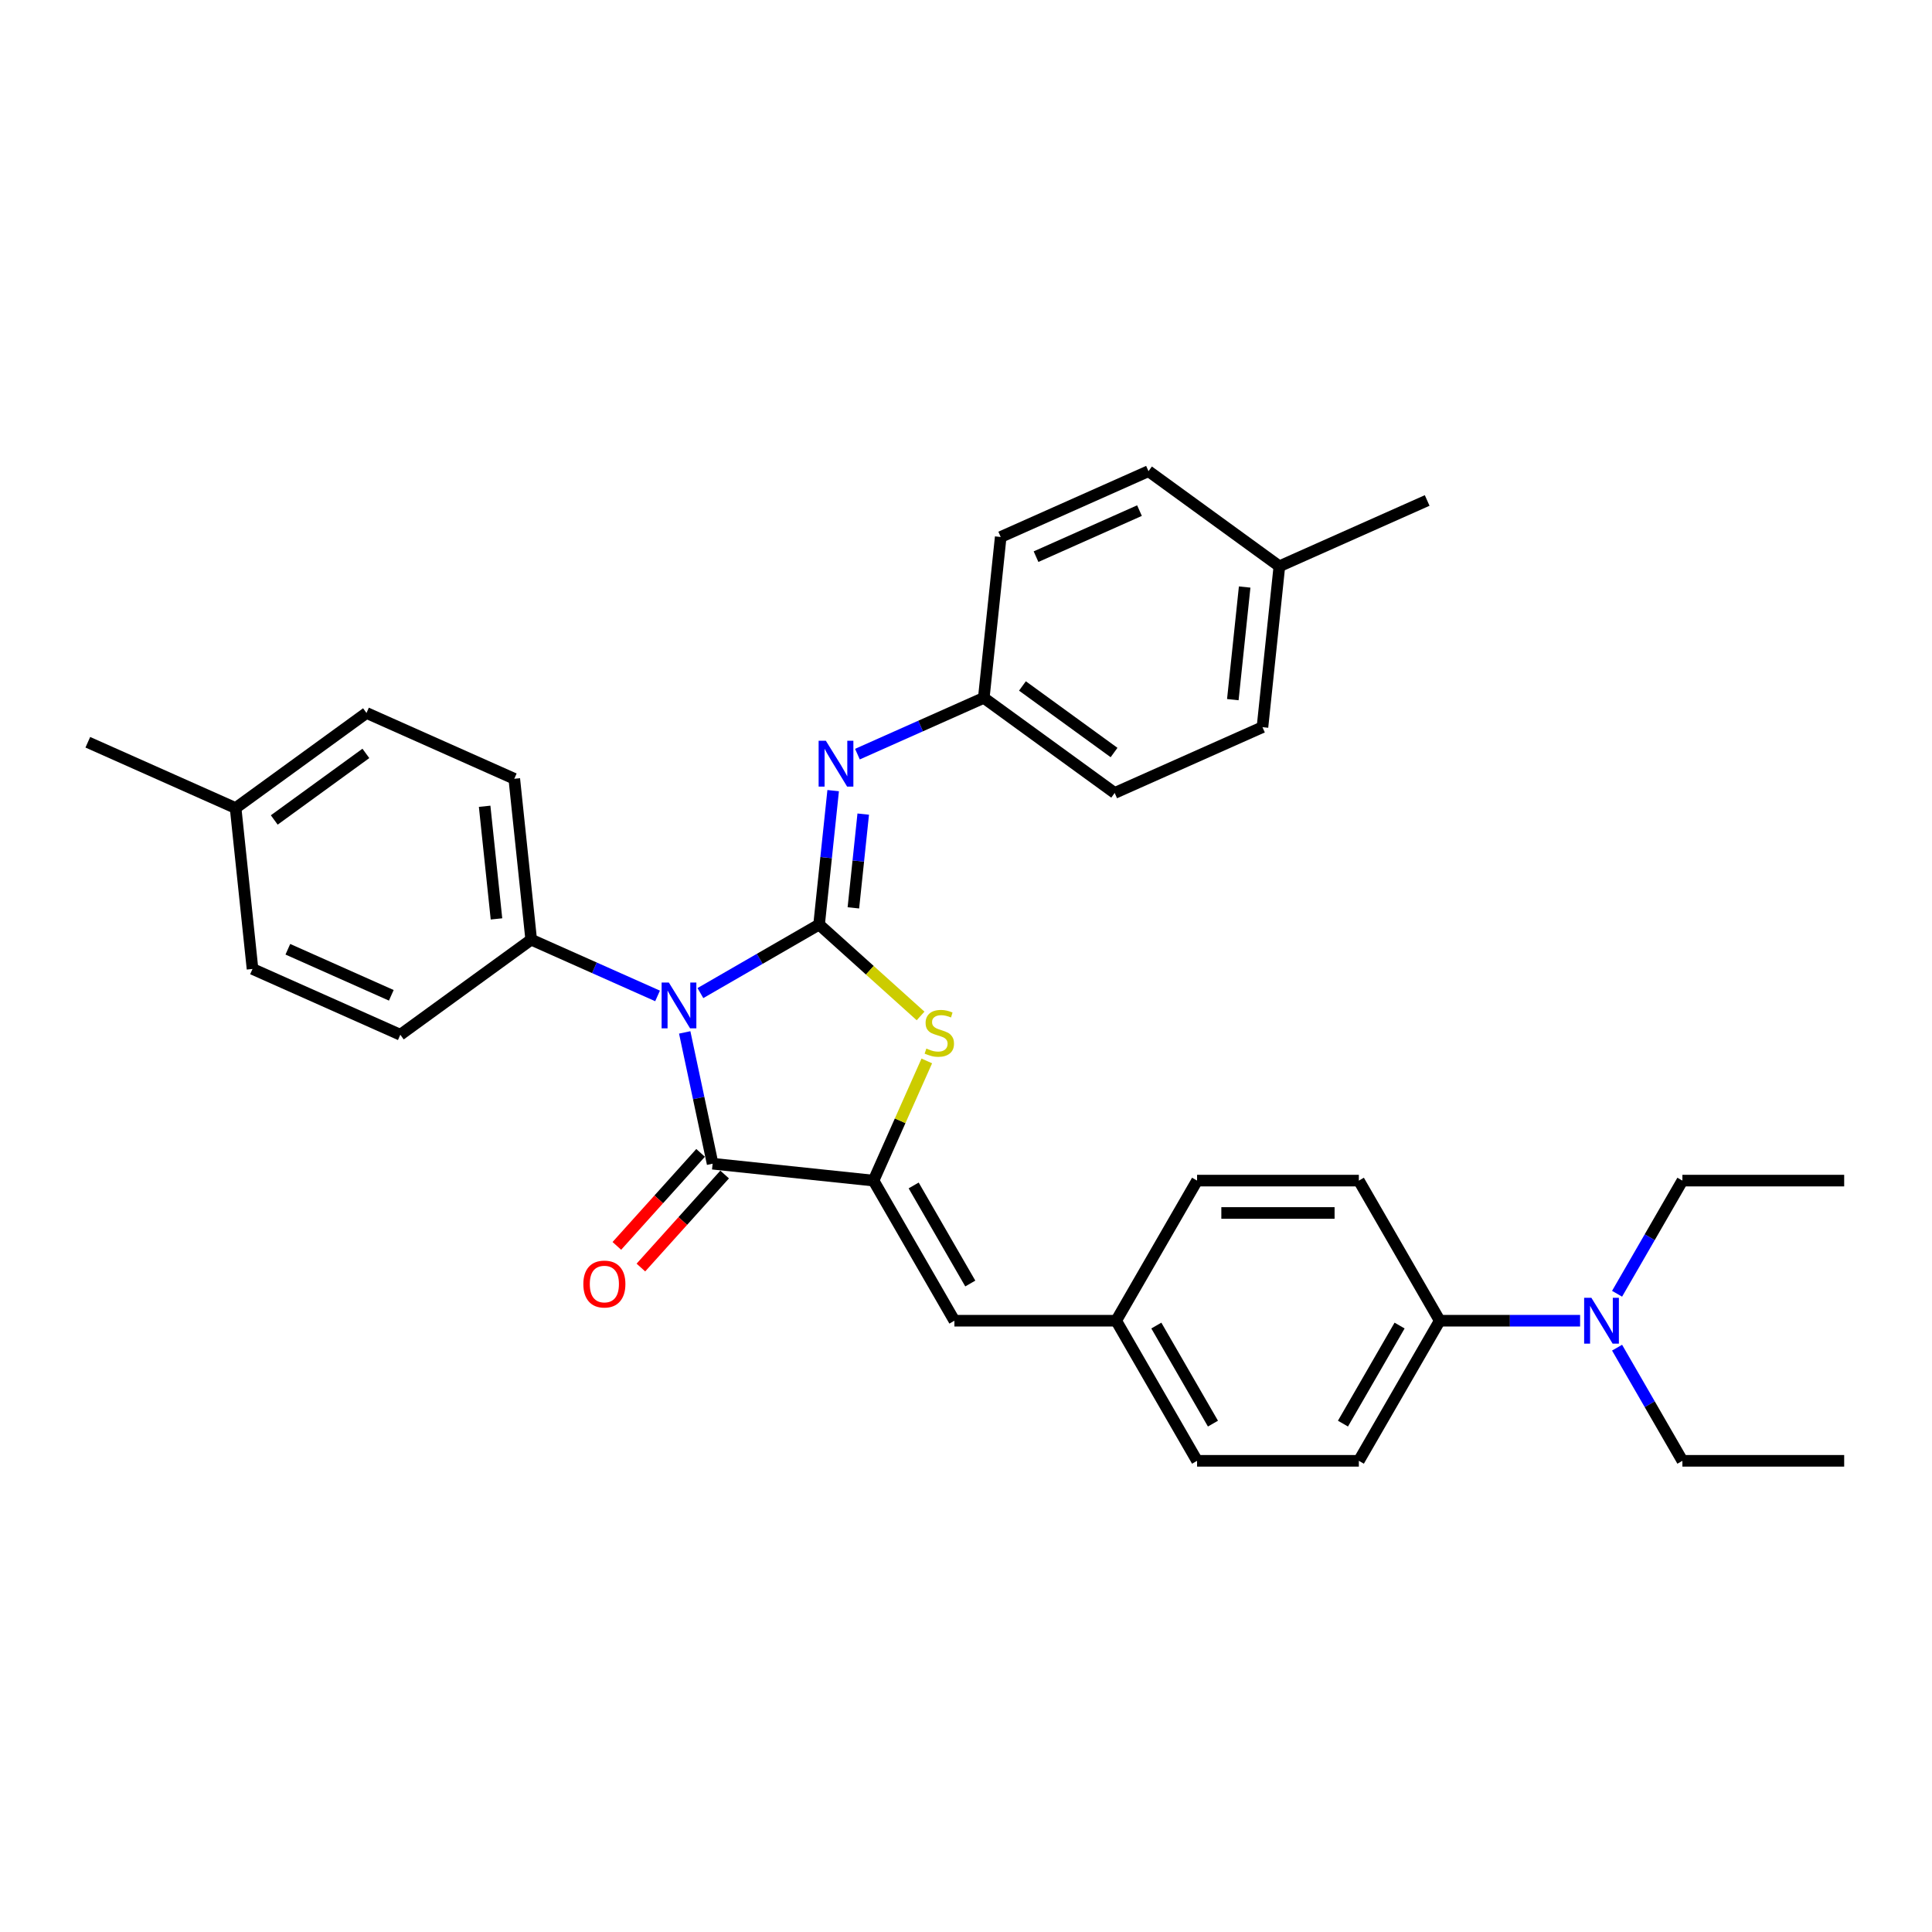 <?xml version='1.0' encoding='iso-8859-1'?>
<svg version='1.1' baseProfile='full'
              xmlns='http://www.w3.org/2000/svg'
                      xmlns:rdkit='http://www.rdkit.org/xml'
                      xmlns:xlink='http://www.w3.org/1999/xlink'
                  xml:space='preserve'
width='1000px' height='1000px' viewBox='0 0 1000 1000'>
<!-- END OF HEADER -->
<rect style='opacity:1.0;fill:#FFFFFF;stroke:none' width='1000' height='1000' x='0' y='0'> </rect>
<path class='bond-0' d='M 362.528,514.022 L 393.244,496.288' style='fill:none;fill-rule:evenodd;stroke:#0000FF;stroke-width:6px;stroke-linecap:butt;stroke-linejoin:miter;stroke-opacity:1' />
<path class='bond-0' d='M 393.244,496.288 L 423.959,478.555' style='fill:none;fill-rule:evenodd;stroke:#000000;stroke-width:6px;stroke-linecap:butt;stroke-linejoin:miter;stroke-opacity:1' />
<path class='bond-1' d='M 354.407,534.373 L 361.629,568.351' style='fill:none;fill-rule:evenodd;stroke:#0000FF;stroke-width:6px;stroke-linecap:butt;stroke-linejoin:miter;stroke-opacity:1' />
<path class='bond-1' d='M 361.629,568.351 L 368.851,602.329' style='fill:none;fill-rule:evenodd;stroke:#000000;stroke-width:6px;stroke-linecap:butt;stroke-linejoin:miter;stroke-opacity:1' />
<path class='bond-6' d='M 340.355,515.487 L 307.65,500.926' style='fill:none;fill-rule:evenodd;stroke:#0000FF;stroke-width:6px;stroke-linecap:butt;stroke-linejoin:miter;stroke-opacity:1' />
<path class='bond-6' d='M 307.65,500.926 L 274.945,486.364' style='fill:none;fill-rule:evenodd;stroke:#000000;stroke-width:6px;stroke-linecap:butt;stroke-linejoin:miter;stroke-opacity:1' />
<path class='bond-3' d='M 423.959,478.555 L 450.225,502.205' style='fill:none;fill-rule:evenodd;stroke:#000000;stroke-width:6px;stroke-linecap:butt;stroke-linejoin:miter;stroke-opacity:1' />
<path class='bond-3' d='M 450.225,502.205 L 476.491,525.854' style='fill:none;fill-rule:evenodd;stroke:#CCCC00;stroke-width:6px;stroke-linecap:butt;stroke-linejoin:miter;stroke-opacity:1' />
<path class='bond-4' d='M 423.959,478.555 L 427.602,443.891' style='fill:none;fill-rule:evenodd;stroke:#000000;stroke-width:6px;stroke-linecap:butt;stroke-linejoin:miter;stroke-opacity:1' />
<path class='bond-4' d='M 427.602,443.891 L 431.246,409.228' style='fill:none;fill-rule:evenodd;stroke:#0000FF;stroke-width:6px;stroke-linecap:butt;stroke-linejoin:miter;stroke-opacity:1' />
<path class='bond-4' d='M 441.708,469.906 L 444.258,445.642' style='fill:none;fill-rule:evenodd;stroke:#000000;stroke-width:6px;stroke-linecap:butt;stroke-linejoin:miter;stroke-opacity:1' />
<path class='bond-4' d='M 444.258,445.642 L 446.808,421.377' style='fill:none;fill-rule:evenodd;stroke:#0000FF;stroke-width:6px;stroke-linecap:butt;stroke-linejoin:miter;stroke-opacity:1' />
<path class='bond-2' d='M 368.851,602.329 L 452.129,611.082' style='fill:none;fill-rule:evenodd;stroke:#000000;stroke-width:6px;stroke-linecap:butt;stroke-linejoin:miter;stroke-opacity:1' />
<path class='bond-7' d='M 362.628,596.726 L 340.954,620.798' style='fill:none;fill-rule:evenodd;stroke:#000000;stroke-width:6px;stroke-linecap:butt;stroke-linejoin:miter;stroke-opacity:1' />
<path class='bond-7' d='M 340.954,620.798 L 319.28,644.87' style='fill:none;fill-rule:evenodd;stroke:#FF0000;stroke-width:6px;stroke-linecap:butt;stroke-linejoin:miter;stroke-opacity:1' />
<path class='bond-7' d='M 375.074,607.932 L 353.4,632.004' style='fill:none;fill-rule:evenodd;stroke:#000000;stroke-width:6px;stroke-linecap:butt;stroke-linejoin:miter;stroke-opacity:1' />
<path class='bond-7' d='M 353.4,632.004 L 331.725,656.076' style='fill:none;fill-rule:evenodd;stroke:#FF0000;stroke-width:6px;stroke-linecap:butt;stroke-linejoin:miter;stroke-opacity:1' />
<path class='bond-5' d='M 452.129,611.082 L 493.997,683.6' style='fill:none;fill-rule:evenodd;stroke:#000000;stroke-width:6px;stroke-linecap:butt;stroke-linejoin:miter;stroke-opacity:1' />
<path class='bond-5' d='M 472.912,613.586 L 502.22,664.348' style='fill:none;fill-rule:evenodd;stroke:#000000;stroke-width:6px;stroke-linecap:butt;stroke-linejoin:miter;stroke-opacity:1' />
<path class='bond-32' d='M 452.129,611.082 L 465.918,580.11' style='fill:none;fill-rule:evenodd;stroke:#000000;stroke-width:6px;stroke-linecap:butt;stroke-linejoin:miter;stroke-opacity:1' />
<path class='bond-32' d='M 465.918,580.11 L 479.708,549.139' style='fill:none;fill-rule:evenodd;stroke:#CCCC00;stroke-width:6px;stroke-linecap:butt;stroke-linejoin:miter;stroke-opacity:1' />
<path class='bond-10' d='M 443.799,390.341 L 476.504,375.78' style='fill:none;fill-rule:evenodd;stroke:#0000FF;stroke-width:6px;stroke-linecap:butt;stroke-linejoin:miter;stroke-opacity:1' />
<path class='bond-10' d='M 476.504,375.78 L 509.209,361.219' style='fill:none;fill-rule:evenodd;stroke:#000000;stroke-width:6px;stroke-linecap:butt;stroke-linejoin:miter;stroke-opacity:1' />
<path class='bond-11' d='M 493.997,683.6 L 577.733,683.6' style='fill:none;fill-rule:evenodd;stroke:#000000;stroke-width:6px;stroke-linecap:butt;stroke-linejoin:miter;stroke-opacity:1' />
<path class='bond-12' d='M 274.945,486.364 L 266.192,403.087' style='fill:none;fill-rule:evenodd;stroke:#000000;stroke-width:6px;stroke-linecap:butt;stroke-linejoin:miter;stroke-opacity:1' />
<path class='bond-12' d='M 256.976,475.623 L 250.849,417.329' style='fill:none;fill-rule:evenodd;stroke:#000000;stroke-width:6px;stroke-linecap:butt;stroke-linejoin:miter;stroke-opacity:1' />
<path class='bond-13' d='M 274.945,486.364 L 207.201,535.583' style='fill:none;fill-rule:evenodd;stroke:#000000;stroke-width:6px;stroke-linecap:butt;stroke-linejoin:miter;stroke-opacity:1' />
<path class='bond-8' d='M 745.205,683.6 L 703.337,756.117' style='fill:none;fill-rule:evenodd;stroke:#000000;stroke-width:6px;stroke-linecap:butt;stroke-linejoin:miter;stroke-opacity:1' />
<path class='bond-8' d='M 724.421,686.104 L 695.114,736.866' style='fill:none;fill-rule:evenodd;stroke:#000000;stroke-width:6px;stroke-linecap:butt;stroke-linejoin:miter;stroke-opacity:1' />
<path class='bond-9' d='M 745.205,683.6 L 781.53,683.6' style='fill:none;fill-rule:evenodd;stroke:#000000;stroke-width:6px;stroke-linecap:butt;stroke-linejoin:miter;stroke-opacity:1' />
<path class='bond-9' d='M 781.53,683.6 L 817.855,683.6' style='fill:none;fill-rule:evenodd;stroke:#0000FF;stroke-width:6px;stroke-linecap:butt;stroke-linejoin:miter;stroke-opacity:1' />
<path class='bond-35' d='M 745.205,683.6 L 703.337,611.082' style='fill:none;fill-rule:evenodd;stroke:#000000;stroke-width:6px;stroke-linecap:butt;stroke-linejoin:miter;stroke-opacity:1' />
<path class='bond-26' d='M 836.996,697.55 L 853.902,726.834' style='fill:none;fill-rule:evenodd;stroke:#0000FF;stroke-width:6px;stroke-linecap:butt;stroke-linejoin:miter;stroke-opacity:1' />
<path class='bond-26' d='M 853.902,726.834 L 870.809,756.117' style='fill:none;fill-rule:evenodd;stroke:#000000;stroke-width:6px;stroke-linecap:butt;stroke-linejoin:miter;stroke-opacity:1' />
<path class='bond-27' d='M 836.996,669.649 L 853.902,640.366' style='fill:none;fill-rule:evenodd;stroke:#0000FF;stroke-width:6px;stroke-linecap:butt;stroke-linejoin:miter;stroke-opacity:1' />
<path class='bond-27' d='M 853.902,640.366 L 870.809,611.082' style='fill:none;fill-rule:evenodd;stroke:#000000;stroke-width:6px;stroke-linecap:butt;stroke-linejoin:miter;stroke-opacity:1' />
<path class='bond-22' d='M 509.209,361.219 L 517.962,277.941' style='fill:none;fill-rule:evenodd;stroke:#000000;stroke-width:6px;stroke-linecap:butt;stroke-linejoin:miter;stroke-opacity:1' />
<path class='bond-23' d='M 509.209,361.219 L 576.953,410.438' style='fill:none;fill-rule:evenodd;stroke:#000000;stroke-width:6px;stroke-linecap:butt;stroke-linejoin:miter;stroke-opacity:1' />
<path class='bond-23' d='M 529.214,355.053 L 576.635,389.506' style='fill:none;fill-rule:evenodd;stroke:#000000;stroke-width:6px;stroke-linecap:butt;stroke-linejoin:miter;stroke-opacity:1' />
<path class='bond-16' d='M 577.733,683.6 L 619.601,611.082' style='fill:none;fill-rule:evenodd;stroke:#000000;stroke-width:6px;stroke-linecap:butt;stroke-linejoin:miter;stroke-opacity:1' />
<path class='bond-17' d='M 577.733,683.6 L 619.601,756.117' style='fill:none;fill-rule:evenodd;stroke:#000000;stroke-width:6px;stroke-linecap:butt;stroke-linejoin:miter;stroke-opacity:1' />
<path class='bond-17' d='M 598.517,686.104 L 627.824,736.866' style='fill:none;fill-rule:evenodd;stroke:#000000;stroke-width:6px;stroke-linecap:butt;stroke-linejoin:miter;stroke-opacity:1' />
<path class='bond-19' d='M 266.192,403.087 L 189.695,369.028' style='fill:none;fill-rule:evenodd;stroke:#000000;stroke-width:6px;stroke-linecap:butt;stroke-linejoin:miter;stroke-opacity:1' />
<path class='bond-18' d='M 207.201,535.583 L 130.704,501.525' style='fill:none;fill-rule:evenodd;stroke:#000000;stroke-width:6px;stroke-linecap:butt;stroke-linejoin:miter;stroke-opacity:1' />
<path class='bond-18' d='M 202.538,515.175 L 148.99,491.334' style='fill:none;fill-rule:evenodd;stroke:#000000;stroke-width:6px;stroke-linecap:butt;stroke-linejoin:miter;stroke-opacity:1' />
<path class='bond-14' d='M 703.337,611.082 L 619.601,611.082' style='fill:none;fill-rule:evenodd;stroke:#000000;stroke-width:6px;stroke-linecap:butt;stroke-linejoin:miter;stroke-opacity:1' />
<path class='bond-14' d='M 690.777,627.829 L 632.161,627.829' style='fill:none;fill-rule:evenodd;stroke:#000000;stroke-width:6px;stroke-linecap:butt;stroke-linejoin:miter;stroke-opacity:1' />
<path class='bond-15' d='M 703.337,756.117 L 619.601,756.117' style='fill:none;fill-rule:evenodd;stroke:#000000;stroke-width:6px;stroke-linecap:butt;stroke-linejoin:miter;stroke-opacity:1' />
<path class='bond-20' d='M 130.704,501.525 L 121.951,418.247' style='fill:none;fill-rule:evenodd;stroke:#000000;stroke-width:6px;stroke-linecap:butt;stroke-linejoin:miter;stroke-opacity:1' />
<path class='bond-33' d='M 189.695,369.028 L 121.951,418.247' style='fill:none;fill-rule:evenodd;stroke:#000000;stroke-width:6px;stroke-linecap:butt;stroke-linejoin:miter;stroke-opacity:1' />
<path class='bond-33' d='M 189.377,389.96 L 141.957,424.413' style='fill:none;fill-rule:evenodd;stroke:#000000;stroke-width:6px;stroke-linecap:butt;stroke-linejoin:miter;stroke-opacity:1' />
<path class='bond-28' d='M 121.951,418.247 L 45.455,384.189' style='fill:none;fill-rule:evenodd;stroke:#000000;stroke-width:6px;stroke-linecap:butt;stroke-linejoin:miter;stroke-opacity:1' />
<path class='bond-21' d='M 662.202,293.102 L 653.449,376.379' style='fill:none;fill-rule:evenodd;stroke:#000000;stroke-width:6px;stroke-linecap:butt;stroke-linejoin:miter;stroke-opacity:1' />
<path class='bond-21' d='M 644.234,303.843 L 638.107,362.137' style='fill:none;fill-rule:evenodd;stroke:#000000;stroke-width:6px;stroke-linecap:butt;stroke-linejoin:miter;stroke-opacity:1' />
<path class='bond-29' d='M 662.202,293.102 L 738.699,259.043' style='fill:none;fill-rule:evenodd;stroke:#000000;stroke-width:6px;stroke-linecap:butt;stroke-linejoin:miter;stroke-opacity:1' />
<path class='bond-34' d='M 662.202,293.102 L 594.458,243.883' style='fill:none;fill-rule:evenodd;stroke:#000000;stroke-width:6px;stroke-linecap:butt;stroke-linejoin:miter;stroke-opacity:1' />
<path class='bond-25' d='M 517.962,277.941 L 594.458,243.883' style='fill:none;fill-rule:evenodd;stroke:#000000;stroke-width:6px;stroke-linecap:butt;stroke-linejoin:miter;stroke-opacity:1' />
<path class='bond-25' d='M 536.248,288.132 L 589.796,264.291' style='fill:none;fill-rule:evenodd;stroke:#000000;stroke-width:6px;stroke-linecap:butt;stroke-linejoin:miter;stroke-opacity:1' />
<path class='bond-24' d='M 576.953,410.438 L 653.449,376.379' style='fill:none;fill-rule:evenodd;stroke:#000000;stroke-width:6px;stroke-linecap:butt;stroke-linejoin:miter;stroke-opacity:1' />
<path class='bond-30' d='M 870.809,756.117 L 954.545,756.117' style='fill:none;fill-rule:evenodd;stroke:#000000;stroke-width:6px;stroke-linecap:butt;stroke-linejoin:miter;stroke-opacity:1' />
<path class='bond-31' d='M 870.809,611.082 L 954.545,611.082' style='fill:none;fill-rule:evenodd;stroke:#000000;stroke-width:6px;stroke-linecap:butt;stroke-linejoin:miter;stroke-opacity:1' />
<path  class='atom-0' d='M 346.2 508.566
L 353.97 521.126
Q 354.741 522.366, 355.98 524.61
Q 357.219 526.854, 357.286 526.988
L 357.286 508.566
L 360.435 508.566
L 360.435 532.28
L 357.186 532.28
L 348.846 518.547
Q 347.874 516.939, 346.836 515.097
Q 345.831 513.255, 345.53 512.686
L 345.53 532.28
L 342.448 532.28
L 342.448 508.566
L 346.2 508.566
' fill='#0000FF'/>
<path  class='atom-4' d='M 479.488 542.724
Q 479.756 542.825, 480.862 543.294
Q 481.967 543.763, 483.173 544.064
Q 484.412 544.332, 485.618 544.332
Q 487.862 544.332, 489.168 543.26
Q 490.475 542.155, 490.475 540.246
Q 490.475 538.939, 489.805 538.136
Q 489.168 537.332, 488.163 536.896
Q 487.159 536.461, 485.484 535.958
Q 483.374 535.322, 482.101 534.719
Q 480.862 534.116, 479.957 532.843
Q 479.086 531.571, 479.086 529.427
Q 479.086 526.446, 481.096 524.604
Q 483.139 522.762, 487.159 522.762
Q 489.905 522.762, 493.02 524.068
L 492.25 526.647
Q 489.403 525.475, 487.259 525.475
Q 484.948 525.475, 483.675 526.446
Q 482.402 527.384, 482.436 529.025
Q 482.436 530.298, 483.072 531.068
Q 483.742 531.839, 484.68 532.274
Q 485.651 532.709, 487.259 533.212
Q 489.403 533.882, 490.676 534.552
Q 491.948 535.222, 492.853 536.595
Q 493.79 537.935, 493.79 540.246
Q 493.79 543.528, 491.58 545.303
Q 489.403 547.045, 485.752 547.045
Q 483.642 547.045, 482.034 546.576
Q 480.46 546.141, 478.584 545.37
L 479.488 542.724
' fill='#CCCC00'/>
<path  class='atom-5' d='M 427.47 383.42
L 435.241 395.981
Q 436.011 397.22, 437.25 399.464
Q 438.49 401.708, 438.557 401.842
L 438.557 383.42
L 441.705 383.42
L 441.705 407.134
L 438.456 407.134
L 430.116 393.402
Q 429.145 391.794, 428.107 389.952
Q 427.102 388.11, 426.8 387.54
L 426.8 407.134
L 423.719 407.134
L 423.719 383.42
L 427.47 383.42
' fill='#0000FF'/>
<path  class='atom-8' d='M 301.935 664.624
Q 301.935 658.93, 304.749 655.748
Q 307.562 652.566, 312.821 652.566
Q 318.08 652.566, 320.893 655.748
Q 323.707 658.93, 323.707 664.624
Q 323.707 670.385, 320.86 673.668
Q 318.013 676.917, 312.821 676.917
Q 307.596 676.917, 304.749 673.668
Q 301.935 670.419, 301.935 664.624
M 312.821 674.237
Q 316.438 674.237, 318.381 671.825
Q 320.357 669.38, 320.357 664.624
Q 320.357 659.968, 318.381 657.624
Q 316.438 655.246, 312.821 655.246
Q 309.203 655.246, 307.227 657.59
Q 305.285 659.935, 305.285 664.624
Q 305.285 669.414, 307.227 671.825
Q 309.203 674.237, 312.821 674.237
' fill='#FF0000'/>
<path  class='atom-10' d='M 823.699 671.743
L 831.47 684.303
Q 832.24 685.542, 833.48 687.786
Q 834.719 690.03, 834.786 690.164
L 834.786 671.743
L 837.935 671.743
L 837.935 695.457
L 834.686 695.457
L 826.345 681.724
Q 825.374 680.116, 824.336 678.274
Q 823.331 676.432, 823.029 675.862
L 823.029 695.457
L 819.948 695.457
L 819.948 671.743
L 823.699 671.743
' fill='#0000FF'/>
</svg>
